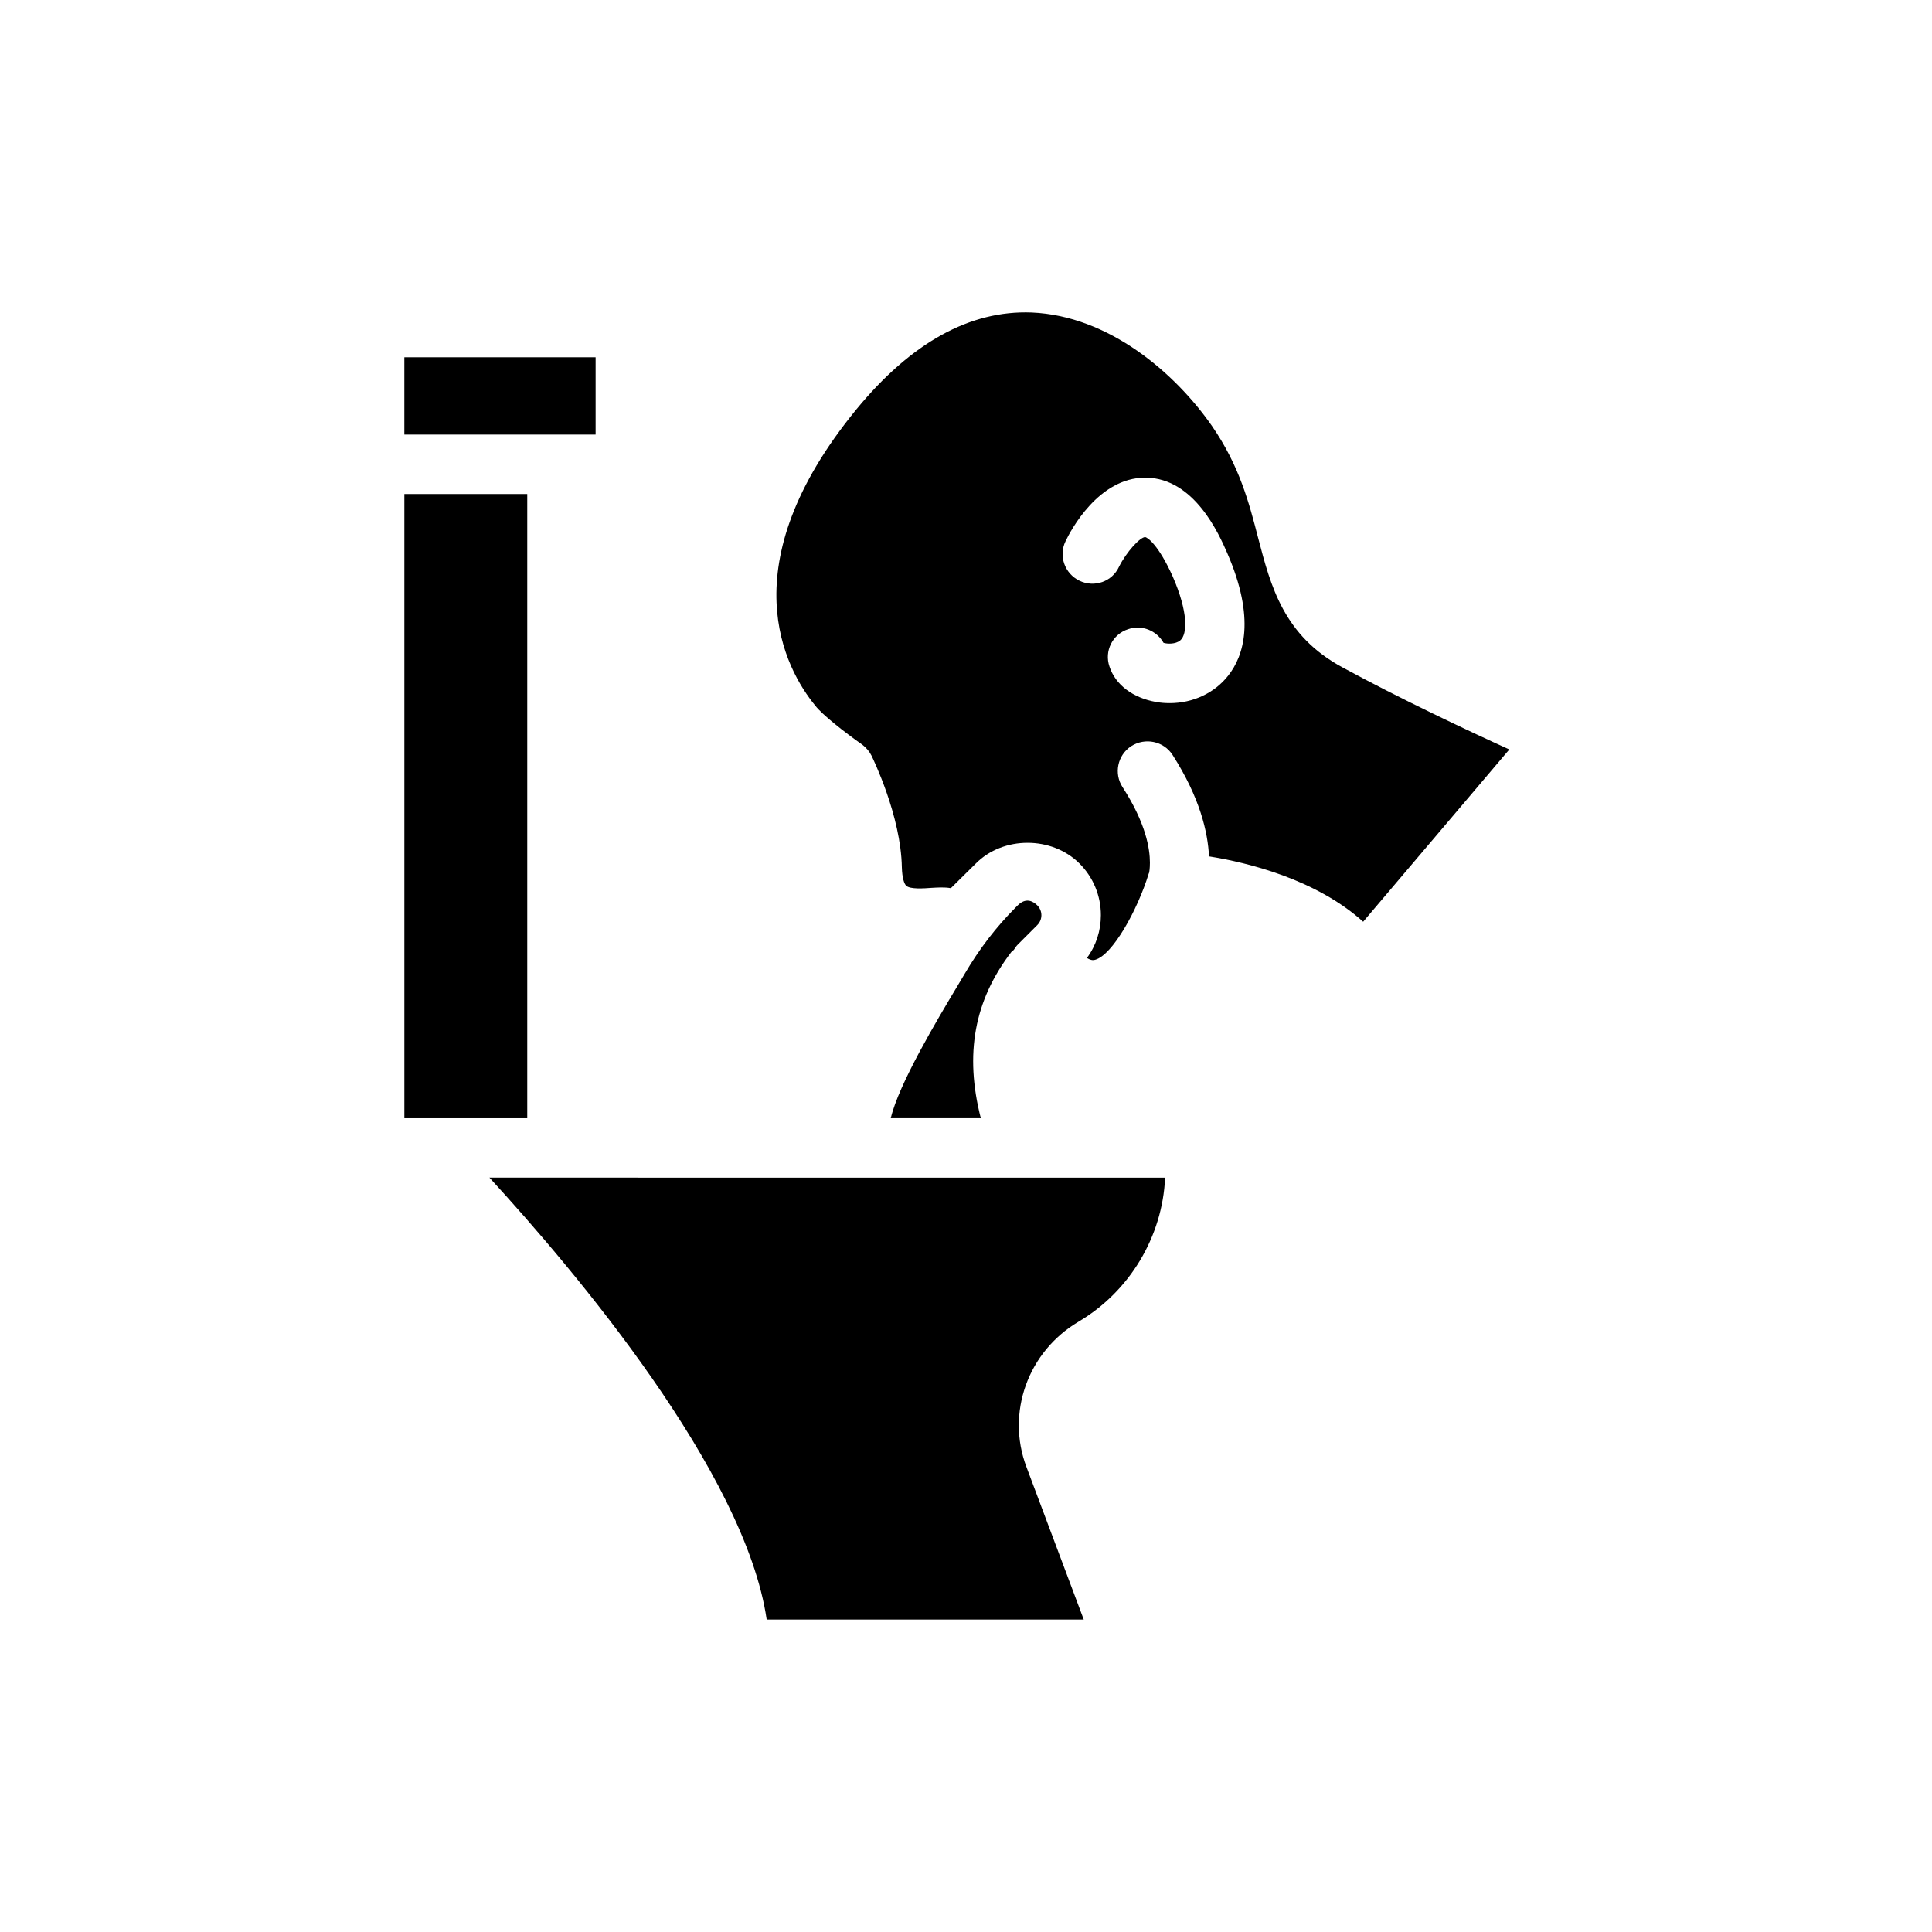 <?xml version="1.0" encoding="UTF-8"?>
<!-- Uploaded to: SVG Repo, www.svgrepo.com, Generator: SVG Repo Mixer Tools -->
<svg fill="#000000" width="800px" height="800px" version="1.1" viewBox="144 144 512 512" xmlns="http://www.w3.org/2000/svg">
 <g>
  <path d="m301.84 259.17v-20.488h-50.684v20.488z"/>
  <path d="m411.99 396.32c0.188-0.242 0.461-0.367 0.668-0.582 0.32-0.52 0.672-1.02 1.113-1.465l5.129-5.129c1.438-1.438 1.438-3.766 0-5.203-1.215-1.207-3.106-2.106-5.203 0l-0.5 0.5c-5.242 5.242-9.734 11.141-13.488 17.535-0.625 1.066-1.305 2.203-2.031 3.414-5.25 8.746-15.535 25.941-17.613 34.941h23.859c-4.332-16.973-1.758-31.184 8.066-44.012z"/>
  <path d="m251.16 440.34h32.566v-165.42h-32.566z"/>
  <path d="m291.6 456.08h-17.898c22.656 24.684 67.75 78.027 73.477 117.11h84.023l-15.207-40.488c-5.383-14.344 0.422-30.504 13.809-38.43 13.59-8.043 22.254-22.531 22.961-38.184z"/>
  <path d="m499.82 320.89c-15.664-8.422-19.051-21.57-22.355-34.164-2.441-9.445-4.961-19.207-12.281-29.836-9.684-13.934-27.238-29.207-47.785-30.074-16.297-0.629-31.883 7.949-46.445 25.664-33.926 41.406-18.891 68.801-10.863 78.562 1.73 2.281 7.715 7.008 12.438 10.312 1.023 0.785 1.891 1.809 2.441 2.914 0.316 0.707 7.793 15.902 8.031 29.598 0.078 2.832 0.629 4.41 1.18 4.879 1.023 0.945 4.644 0.707 6.613 0.551 1.574-0.078 3.387-0.238 5.195 0.078l6.613-6.535c7.242-7.32 20.152-7.32 27.473 0 3.621 3.621 5.668 8.5 5.668 13.695 0 4.094-1.258 8.031-3.699 11.336 1.258 0.785 1.891 0.551 2.203 0.473 4.566-1.258 11.18-13.066 14.172-22.828 0-0.078 0.078-0.078 0.078-0.156 0.078-0.238 0.238-1.18 0.238-2.754 0-3.621-1.023-10.391-7.242-19.996-2.363-3.621-1.34-8.5 2.281-10.863 3.699-2.363 8.582-1.34 10.941 2.281 7.32 11.414 9.367 20.547 9.684 26.922 10.312 1.652 28.34 6.062 40.855 17.32l38.73-45.656c-10.945-4.957-29.285-13.617-44.164-21.723zm-30.309 2.125c-3.621 4.644-9.367 7.32-15.508 7.32-1.18 0-2.441-0.078-3.699-0.316-6.141-1.102-10.707-4.566-12.281-9.367-1.418-4.094 0.785-8.582 4.961-9.918 3.621-1.258 7.559 0.395 9.367 3.621 1.023 0.316 3.148 0.395 4.41-0.629 1.969-1.652 2.125-7.559-1.969-16.926-3.777-8.422-6.691-10.391-7.32-10.469-1.34 0-4.961 3.938-6.926 7.871-1.812 3.938-6.535 5.59-10.469 3.699-3.938-1.891-5.59-6.613-3.699-10.469 1.34-2.836 8.738-16.848 21.098-16.848h0.234c12.832 0.156 19.367 15.035 21.492 19.914 7.629 17.477 4.402 27.32 0.309 32.516z"/>
 </g>
</svg>